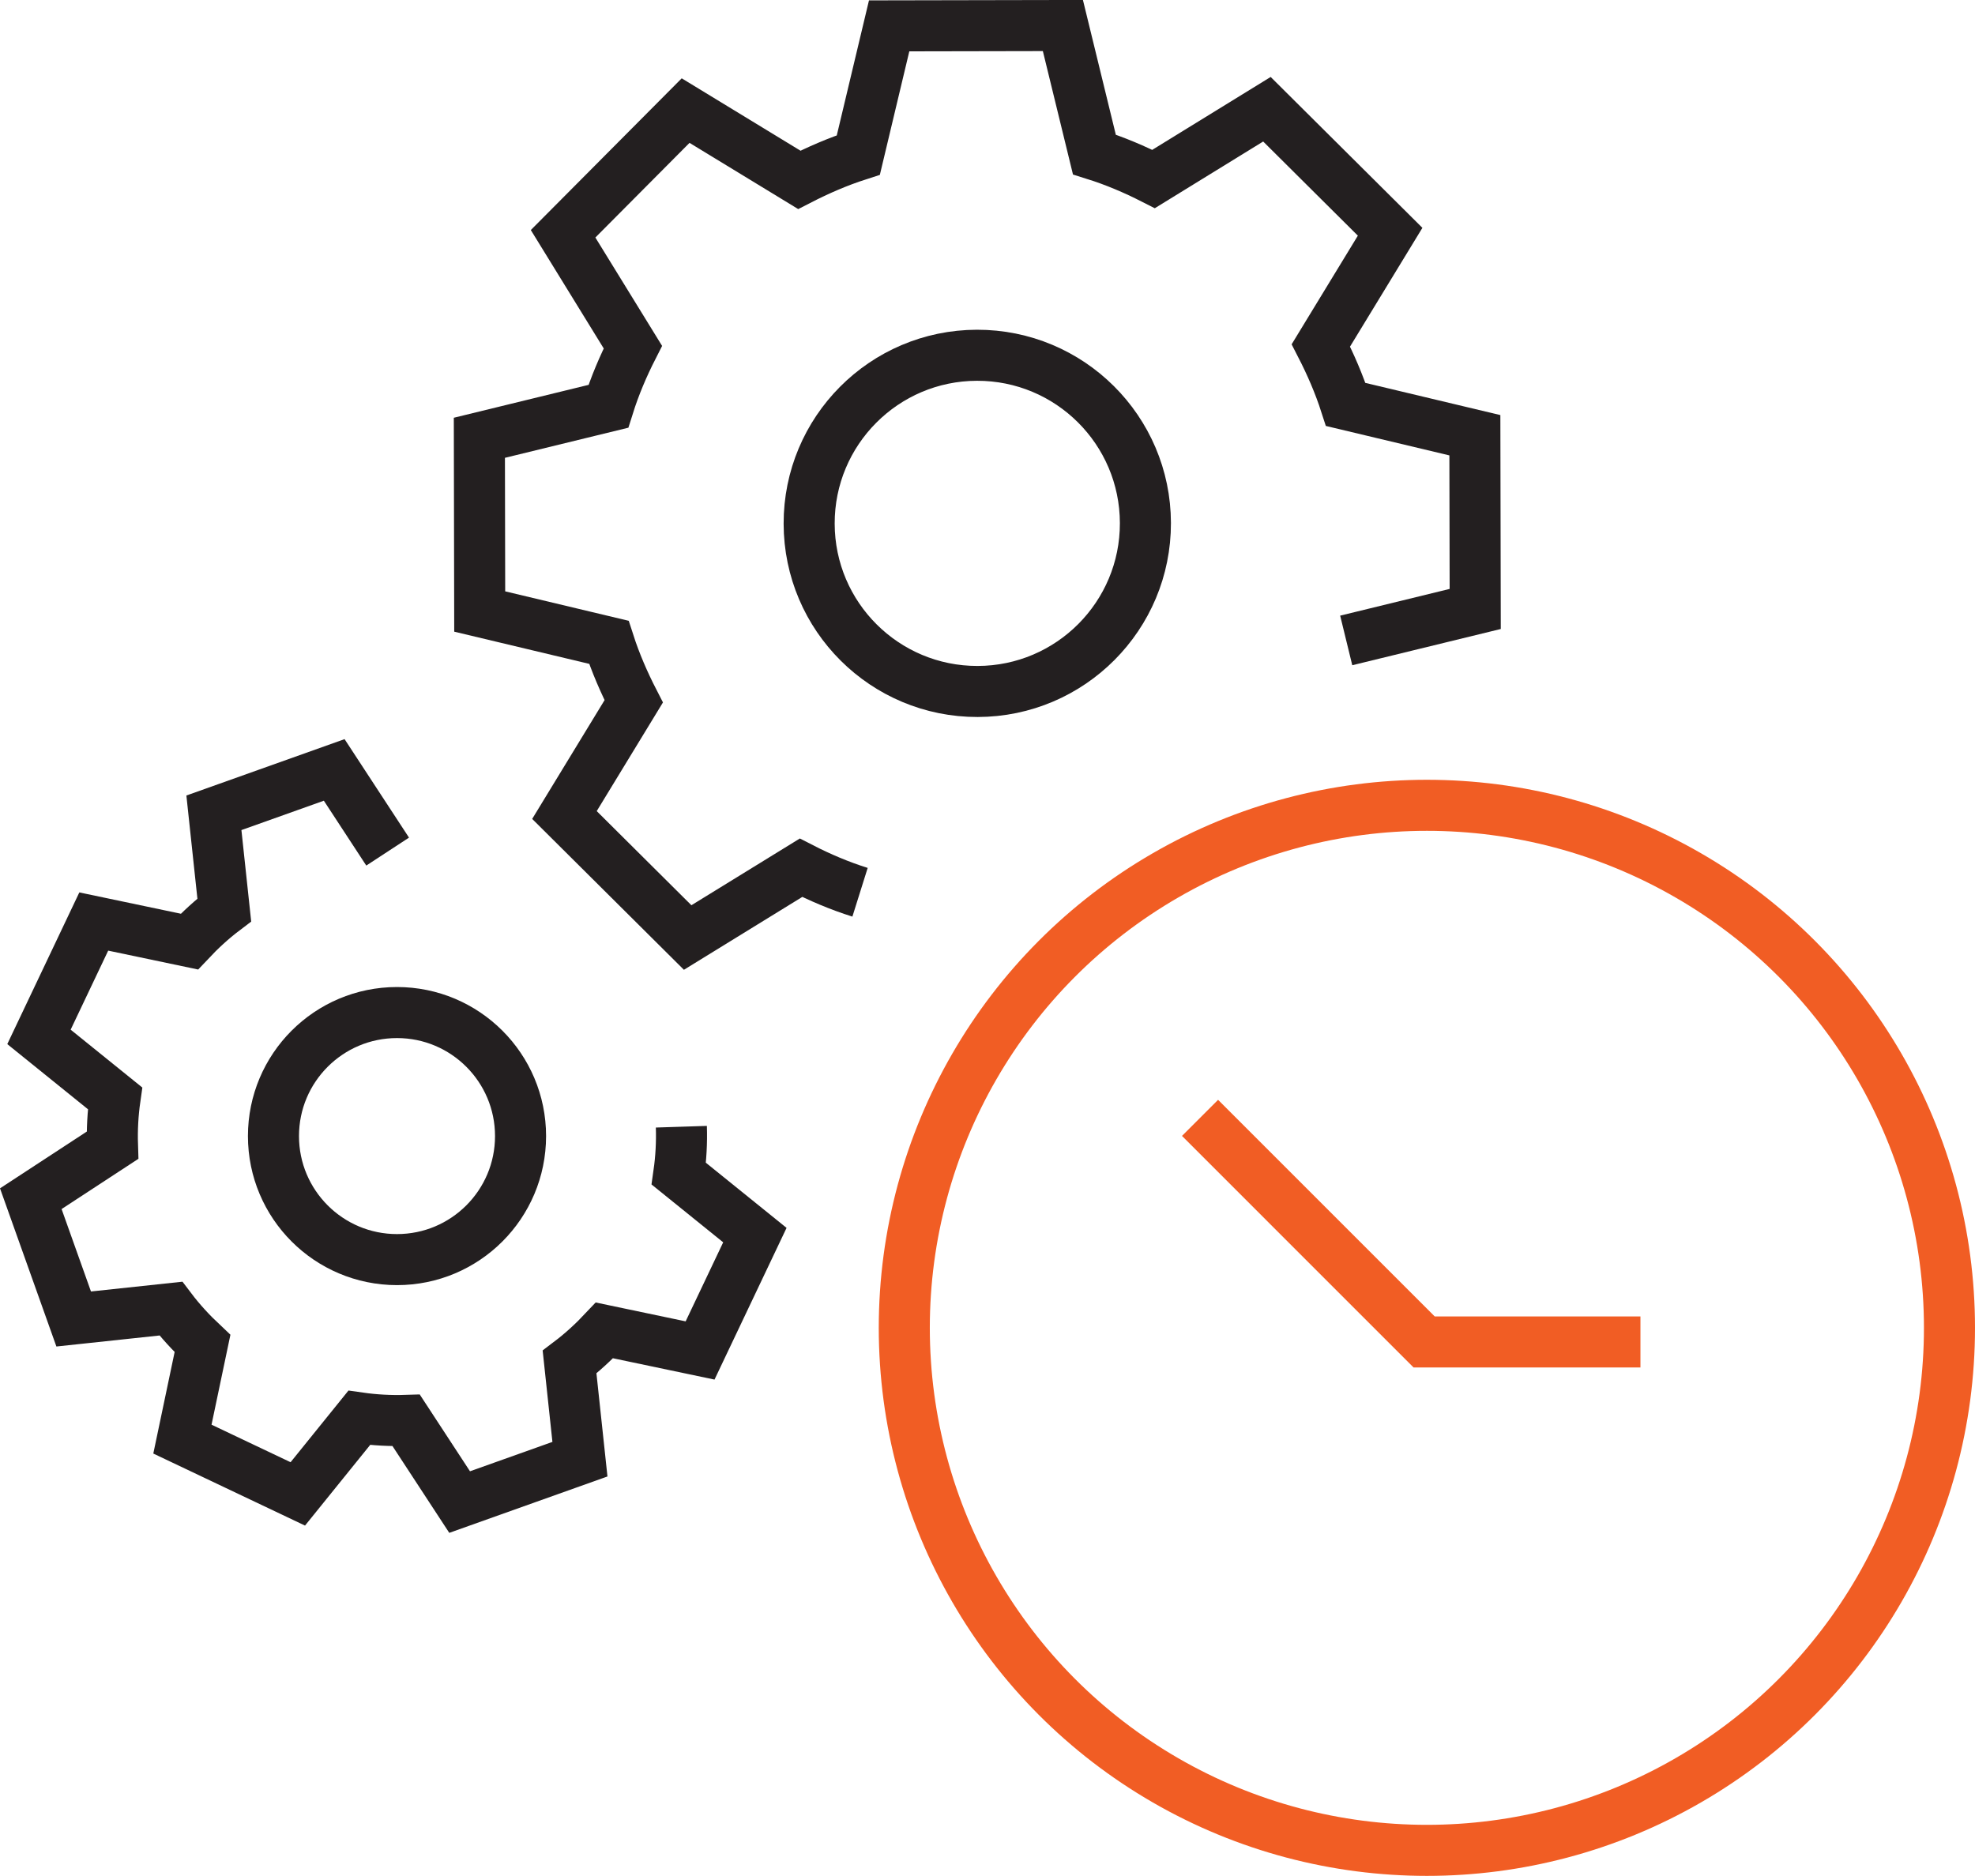 <?xml version="1.0" encoding="UTF-8"?>
<svg id="Layer_2" data-name="Layer 2" xmlns="http://www.w3.org/2000/svg" viewBox="0 0 116.06 110.25">
  <defs>
    <style>
      .cls-1 {
        stroke: #f15d24;
      }

      .cls-1, .cls-2 {
        fill: none;
        stroke-miterlimit: 10;
        stroke-width: 3px;
      }

      .cls-2 {
        stroke: #231f20;
      }
    </style>
  </defs>
  <g id="Layer_1-2" data-name="Layer 1">
    <g>
      <g>
        <circle class="cls-2" cx="57.43" cy="30.76" r="9.88" transform="translate(-.07 .13) rotate(-.13)"/>
        <path class="cls-2" d="M50.54,52.44c-1.21-.38-2.36-.87-3.47-1.44l-6.66,4.1-7.24-7.2,4.07-6.68c-.57-1.11-1.07-2.26-1.46-3.47l-7.59-1.81-.02-10.21,7.58-1.85c.38-1.21.87-2.36,1.44-3.48l-4.1-6.66,7.2-7.24,6.68,4.07c1.11-.57,2.26-1.07,3.47-1.46l1.81-7.59,10.21-.02,1.85,7.58c1.21.38,2.36.87,3.48,1.44l6.66-4.1,7.24,7.2-4.07,6.68c.57,1.11,1.07,2.26,1.46,3.47l7.59,1.81.02,10.21-7.58,1.85"/>
      </g>
      <g>
        <circle class="cls-2" cx="23.33" cy="66.77" r="7.26"/>
        <path class="cls-2" d="M40.04,66.22c.03.93-.02,1.85-.15,2.76l4.47,3.61-3.22,6.78-5.62-1.18c-.63.67-1.31,1.3-2.05,1.86l.61,5.71-7.07,2.52-3.14-4.8c-.93.03-1.85-.02-2.76-.15l-3.61,4.47-6.78-3.22,1.18-5.62c-.67-.63-1.3-1.31-1.86-2.05l-5.71.61-2.52-7.07,4.8-3.14c-.03-.93.02-1.85.15-2.76l-4.47-3.61,3.22-6.78,5.62,1.18c.63-.67,1.31-1.3,2.05-1.86l-.61-5.71,7.07-2.52,3.14,4.8"/>
      </g>
      <g>
        <polyline class="cls-1" points="96.4 78.87 83.69 78.87 70.52 65.7"/>
        <circle class="cls-1" cx="83.85" cy="78.04" r="30.71"/>
      </g>
    </g>
  </g>
</svg>